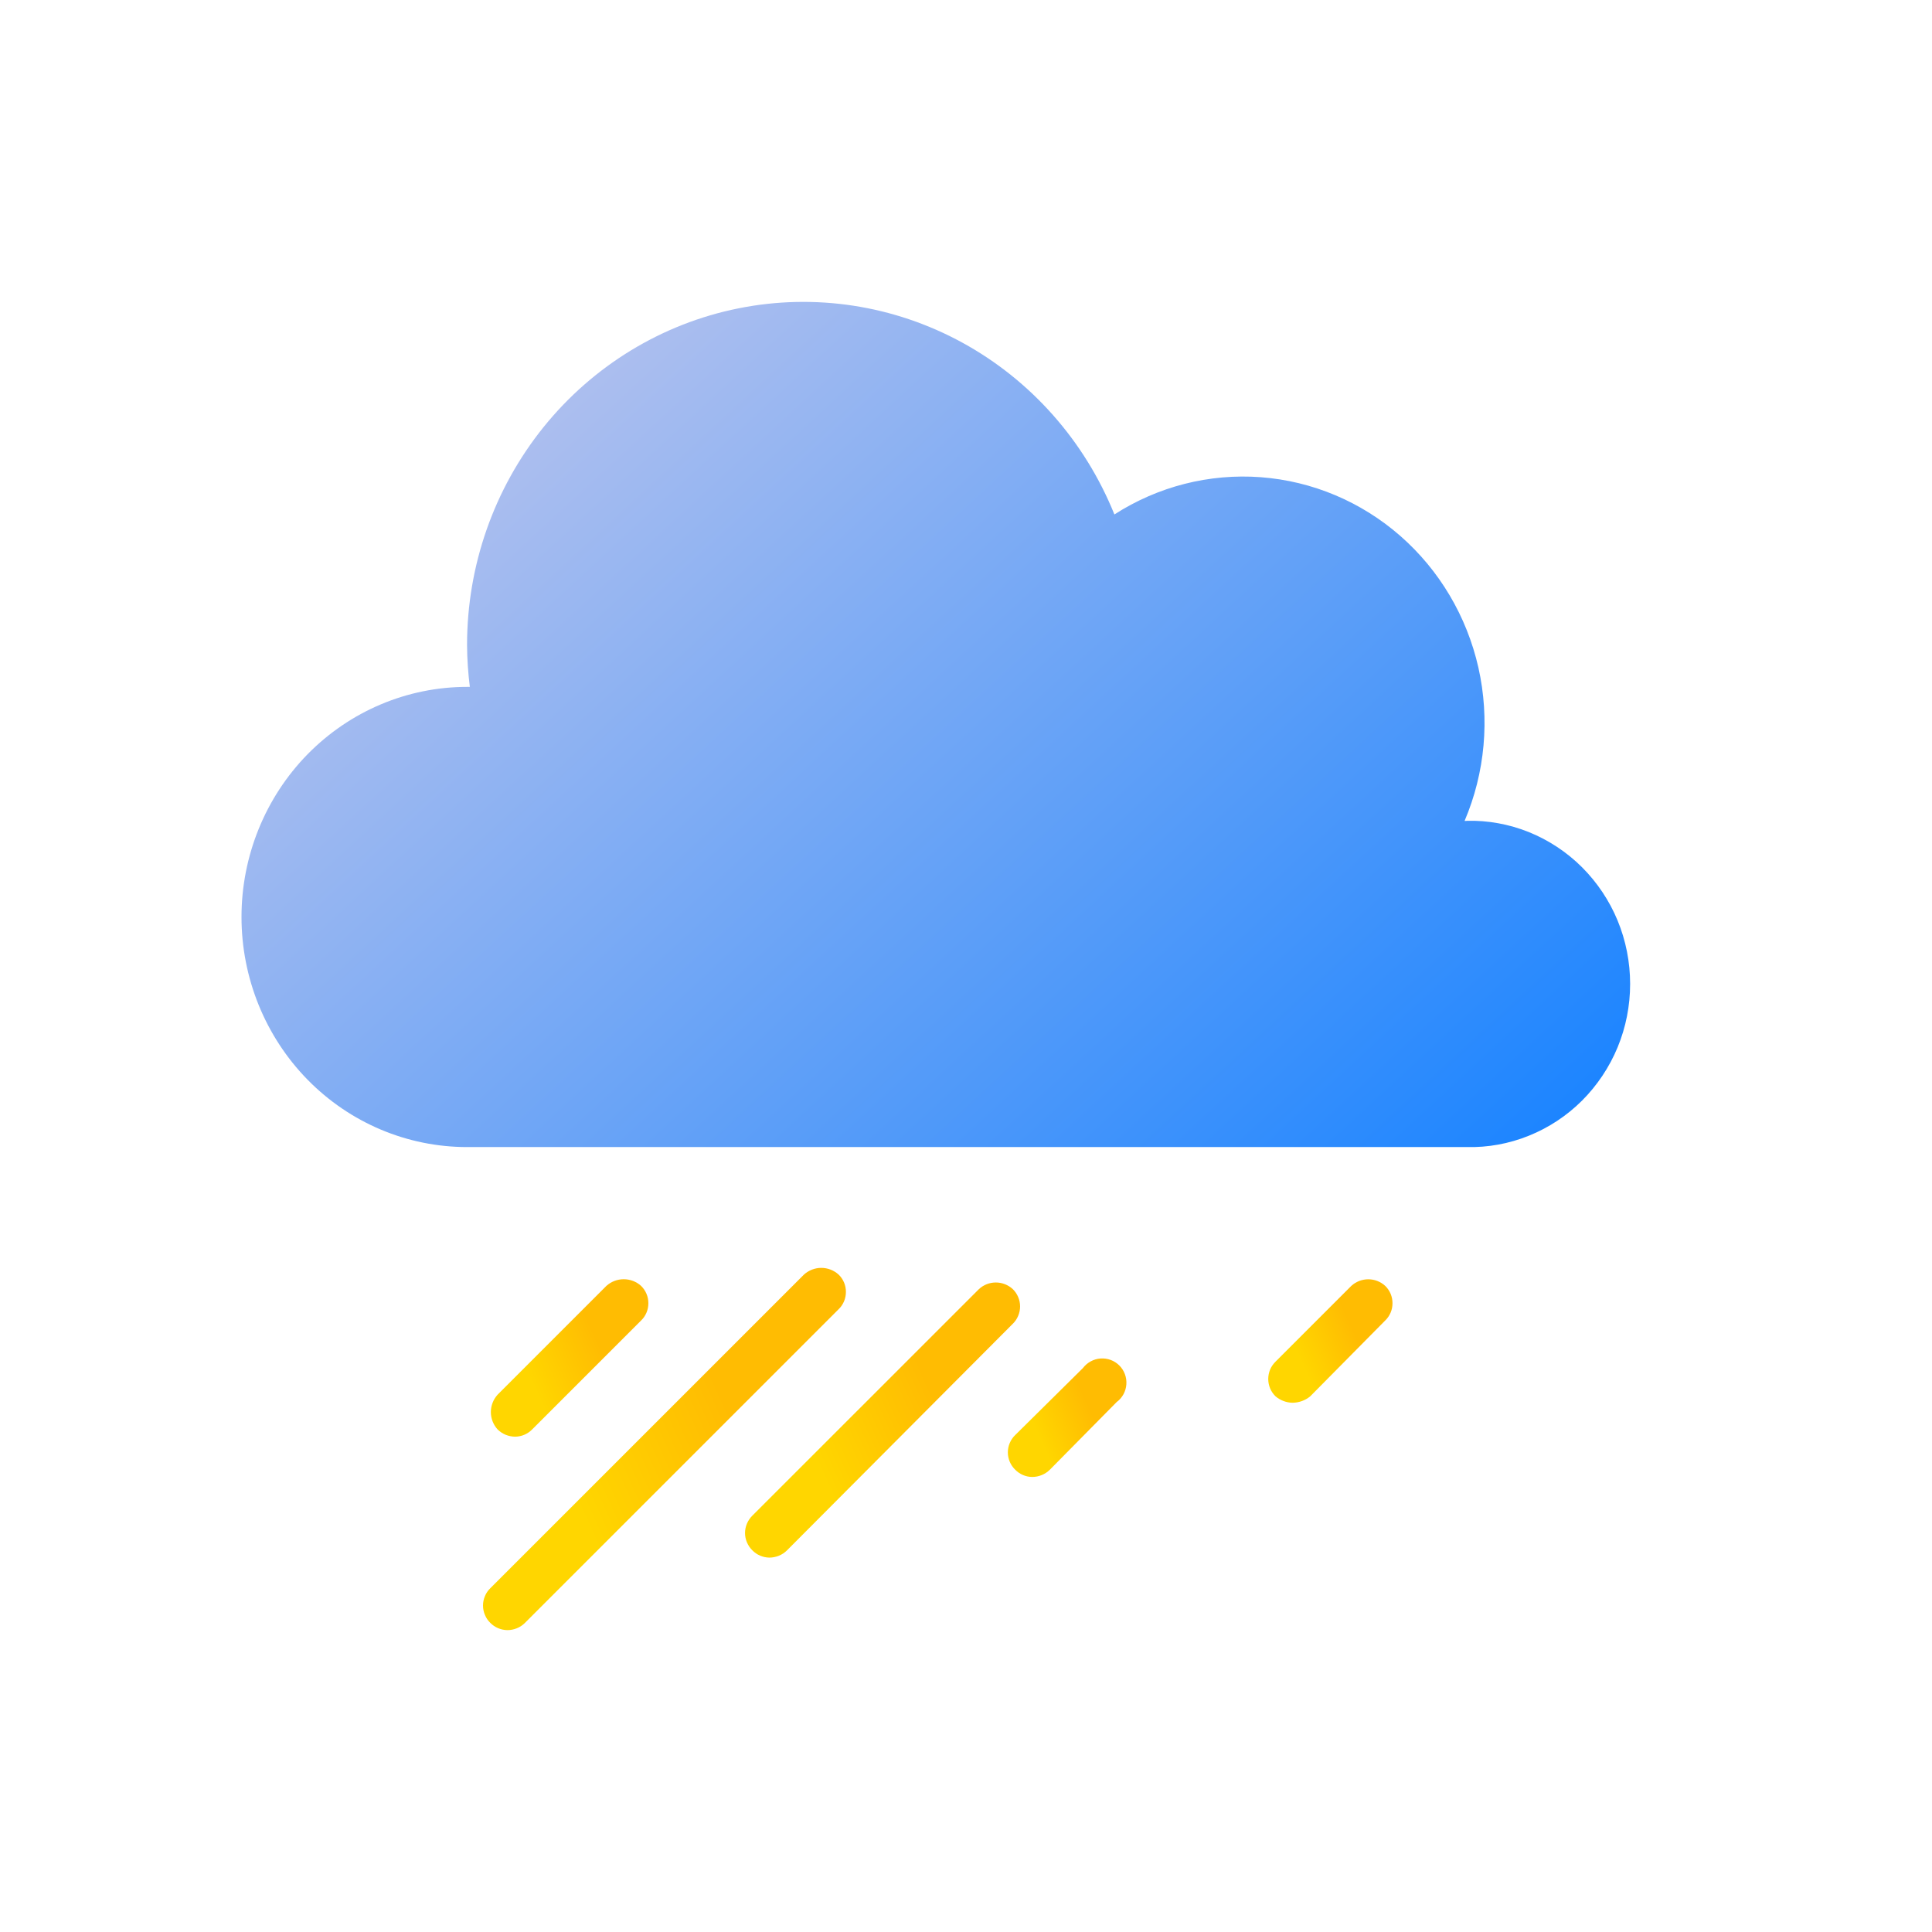<svg width="32" height="32" viewBox="0 0 32 32" fill="none" xmlns="http://www.w3.org/2000/svg">
<path d="M8.535 23.796C8.481 23.796 8.427 23.785 8.376 23.765C8.326 23.744 8.28 23.714 8.241 23.675C8.17 23.597 8.13 23.494 8.13 23.388C8.13 23.282 8.17 23.18 8.241 23.101L10.044 21.298C10.123 21.227 10.225 21.188 10.331 21.188C10.437 21.188 10.54 21.227 10.618 21.298C10.657 21.336 10.687 21.38 10.708 21.43C10.729 21.479 10.739 21.532 10.739 21.585C10.739 21.639 10.729 21.692 10.708 21.741C10.687 21.791 10.657 21.835 10.618 21.872L8.815 23.675C8.741 23.751 8.641 23.794 8.535 23.796Z" fill="url(#paint0_linear_24_10742)"/>
<path d="M8.402 27C8.296 26.998 8.195 26.955 8.121 26.88C8.083 26.843 8.052 26.798 8.032 26.748C8.011 26.699 8 26.646 8 26.593C8 26.539 8.011 26.486 8.032 26.437C8.052 26.387 8.083 26.343 8.121 26.306L13.316 21.111C13.395 21.04 13.497 21 13.603 21C13.709 21 13.812 21.04 13.89 21.111C13.929 21.148 13.959 21.193 13.98 21.242C14.001 21.291 14.011 21.344 14.011 21.398C14.011 21.451 14.001 21.504 13.98 21.554C13.959 21.603 13.929 21.648 13.89 21.685L8.695 26.88C8.657 26.918 8.611 26.949 8.561 26.969C8.51 26.99 8.456 27 8.402 27Z" fill="url(#paint1_linear_24_10742)"/>
<path d="M12.742 25.799C12.636 25.797 12.535 25.754 12.461 25.678C12.423 25.641 12.393 25.596 12.372 25.547C12.351 25.498 12.34 25.445 12.34 25.391C12.34 25.338 12.351 25.285 12.372 25.235C12.393 25.186 12.423 25.142 12.461 25.104L16.214 21.352C16.29 21.281 16.39 21.242 16.494 21.242C16.598 21.242 16.698 21.281 16.775 21.352C16.813 21.389 16.844 21.434 16.864 21.483C16.885 21.532 16.896 21.585 16.896 21.639C16.896 21.692 16.885 21.745 16.864 21.795C16.844 21.844 16.813 21.889 16.775 21.926L13.036 25.678C12.997 25.717 12.951 25.747 12.901 25.768C12.85 25.788 12.796 25.799 12.742 25.799Z" fill="url(#paint2_linear_24_10742)"/>
<path d="M17.095 24.463C16.989 24.462 16.889 24.418 16.815 24.343C16.776 24.305 16.746 24.261 16.725 24.212C16.704 24.162 16.693 24.109 16.693 24.056C16.693 24.002 16.704 23.949 16.725 23.9C16.746 23.851 16.776 23.806 16.815 23.769L17.936 22.66C17.971 22.614 18.015 22.576 18.065 22.549C18.116 22.521 18.171 22.505 18.228 22.501C18.286 22.497 18.343 22.505 18.397 22.525C18.451 22.545 18.5 22.577 18.54 22.617C18.581 22.658 18.612 22.707 18.632 22.761C18.652 22.814 18.66 22.872 18.656 22.929C18.652 22.986 18.636 23.042 18.609 23.092C18.581 23.143 18.543 23.187 18.497 23.221L17.389 24.343C17.35 24.381 17.304 24.412 17.254 24.432C17.203 24.453 17.149 24.463 17.095 24.463Z" fill="url(#paint3_linear_24_10742)"/>
<path d="M21.407 23.234C21.305 23.232 21.206 23.194 21.127 23.128C21.089 23.09 21.058 23.046 21.037 22.996C21.017 22.947 21.006 22.894 21.006 22.84C21.006 22.787 21.017 22.734 21.037 22.684C21.058 22.635 21.089 22.591 21.127 22.553L22.382 21.298C22.459 21.228 22.559 21.189 22.663 21.189C22.767 21.189 22.867 21.228 22.943 21.298C22.982 21.335 23.012 21.38 23.033 21.429C23.054 21.479 23.064 21.532 23.064 21.585C23.064 21.639 23.054 21.692 23.033 21.741C23.012 21.79 22.982 21.835 22.943 21.872L21.701 23.128C21.619 23.196 21.515 23.233 21.407 23.234Z" fill="url(#paint4_linear_24_10742)"/>
<path d="M24.29 13.597H24.258C24.598 12.798 24.678 11.908 24.487 11.058C24.295 10.209 23.842 9.444 23.193 8.876C22.545 8.309 21.735 7.968 20.883 7.904C20.031 7.84 19.181 8.056 18.458 8.521C17.967 7.304 17.078 6.299 15.941 5.676C14.805 5.054 13.492 4.853 12.227 5.108C10.961 5.363 9.822 6.058 9.003 7.074C8.184 8.091 7.736 9.365 7.736 10.681C7.737 10.914 7.753 11.146 7.782 11.377H7.736C6.745 11.377 5.795 11.779 5.094 12.493C4.394 13.208 4 14.178 4 15.188C4 16.199 4.394 17.168 5.094 17.883C5.795 18.598 6.745 18.999 7.736 18.999H24.29C24.643 19.008 24.994 18.944 25.323 18.811C25.651 18.679 25.95 18.482 26.203 18.23C26.455 17.978 26.656 17.677 26.793 17.346C26.93 17.014 27 16.657 27 16.297C27 15.937 26.93 15.58 26.793 15.248C26.656 14.916 26.455 14.616 26.203 14.364C25.95 14.112 25.651 13.915 25.323 13.782C24.994 13.65 24.643 13.586 24.29 13.595V13.597Z" fill="url(#paint5_linear_24_10742)"/>
<defs>
<linearGradient id="paint0_linear_24_10742" x1="9.435" y1="21.188" x2="8.275" y2="21.711" gradientUnits="userSpaceOnUse">
<stop stop-color="#FFBC02"/>
<stop offset="1" stop-color="#FFD600"/>
</linearGradient>
<linearGradient id="paint1_linear_24_10742" x1="11.006" y1="21" x2="8.334" y2="22.207" gradientUnits="userSpaceOnUse">
<stop stop-color="#FFBC02"/>
<stop offset="1" stop-color="#FFD600"/>
</linearGradient>
<linearGradient id="paint2_linear_24_10742" x1="14.618" y1="21.242" x2="12.592" y2="22.156" gradientUnits="userSpaceOnUse">
<stop stop-color="#FFBC02"/>
<stop offset="1" stop-color="#FFD600"/>
</linearGradient>
<linearGradient id="paint3_linear_24_10742" x1="17.675" y1="22.5" x2="16.802" y2="22.894" gradientUnits="userSpaceOnUse">
<stop stop-color="#FFBC02"/>
<stop offset="1" stop-color="#FFD600"/>
</linearGradient>
<linearGradient id="paint4_linear_24_10742" x1="22.035" y1="21.189" x2="21.122" y2="21.603" gradientUnits="userSpaceOnUse">
<stop stop-color="#FFBC02"/>
<stop offset="1" stop-color="#FFD600"/>
</linearGradient>
<linearGradient id="paint5_linear_24_10742" x1="10.384" y1="4.362" x2="24.521" y2="19.695" gradientUnits="userSpaceOnUse">
<stop stop-color="#B3C1EE"/>
<stop offset="1" stop-color="#1D85FF"/>
</linearGradient>
</defs>
</svg>
